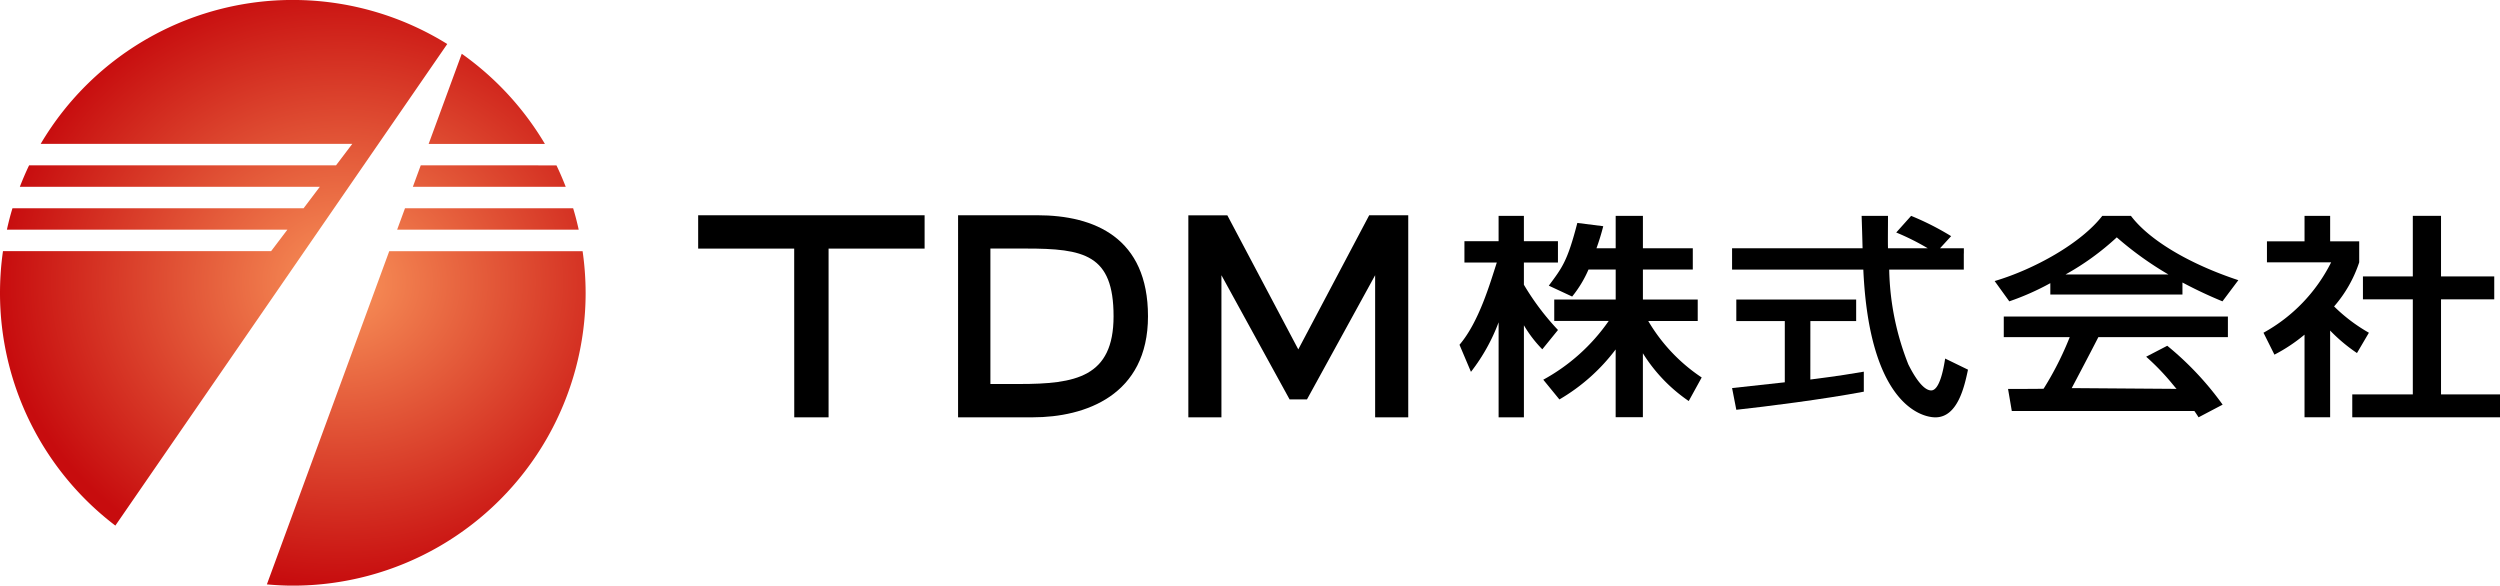 <svg id="コンポーネント_19_6" data-name="コンポーネント 19 – 6" xmlns="http://www.w3.org/2000/svg" xmlns:xlink="http://www.w3.org/1999/xlink" width="199.999" height="46.847" viewBox="0 0 199.999 46.847">
  <defs>
    <radialGradient id="radial-gradient" cx="0.5" cy="0.5" r="0.5" gradientUnits="objectBoundingBox">
      <stop offset="0" stop-color="#f9945a"/>
      <stop offset="1" stop-color="#c70c0e"/>
    </radialGradient>
  </defs>
  <path id="パス_16" data-name="パス 16" d="M222.642,364.936l2.649-7.211a23.537,23.537,0,0,1,6.65,7.211Zm-1.264,3.434h12.231c-.226-.581-.474-1.157-.742-1.717H222.009Zm13.58,5.15H219.489L209.7,400.175c.685.06,1.376.1,2.077.1A23.423,23.423,0,0,0,235.2,376.846,23.721,23.721,0,0,0,234.958,373.519ZM220.12,371.8h14.526c-.127-.581-.273-1.154-.445-1.715H220.75Zm4.01-14.855a23.424,23.424,0,0,0-32.525,7.988h24.929l-1.3,1.716H190.679c-.271.561-.515,1.137-.742,1.717h24l-1.3,1.719h-23.29c-.172.561-.318,1.134-.445,1.715h22.437l-1.3,1.716H188.588a23.723,23.723,0,0,0-.238,3.327,23.373,23.373,0,0,0,9.228,18.628Z" transform="translate(-188.35 -353.424)" fill="url(#radial-gradient)"/>
  <g id="グループ_139" data-name="グループ 139" transform="translate(55.853 17.22)">
    <g id="グループ_65" data-name="グループ 65" transform="translate(60.905 0.047)">
      <path id="パス_5" data-name="パス 5" d="M318.324,372.392a20.792,20.792,0,0,1-3.282,1.454l-1.172-1.623c3.2-.951,6.922-3.032,8.613-5.217h2.288c1.453,1.932,4.654,3.844,8.594,5.147l-1.271,1.693a35.362,35.362,0,0,1-3.2-1.507v.965H318.324Zm11.987,10.225H315.242l-.3-1.763c.414,0,2.225,0,2.843-.015a25.24,25.24,0,0,0,2.091-4.129H314.6v-1.646H332.53v1.646H322.167c-.723,1.417-2.131,4.077-2.131,4.077l9.062.067Zm-2.538-10.92a26.776,26.776,0,0,1-4.134-2.97,21.016,21.016,0,0,1-4.1,2.97Z" transform="translate(-271.057 -367.006)"/>
      <g id="グループ_62" data-name="グループ 62" transform="translate(64.32)">
        <path id="パス_6" data-name="パス 6" d="M339.22,376.358a13.3,13.3,0,0,1-2.784-2.105,10.3,10.3,0,0,0,2.009-3.529v-1.681h-2.325v-2.037h-2.049v2.037h-3.007v1.681H336.2a13.136,13.136,0,0,1-5.413,5.634l.876,1.753a13.115,13.115,0,0,0,2.407-1.6v6.609h2.049v-6.937a13.319,13.319,0,0,0,2.147,1.8Z" transform="translate(-330.787 -367.006)"/>
        <path id="パス_7" data-name="パス 7" d="M343.474,381.291v-7.605h4.258v-1.833h-4.258v-4.847h-2.257v4.847h-3.99v1.833h3.99v7.605h-4.843v1.832h11.818v-1.832Z" transform="translate(-329.271 -367.006)"/>
      </g>
      <path id="パス_8" data-name="パス 8" d="M325.566,378.316a18.952,18.952,0,0,0-2.162-2.257l1.688-.877a24.586,24.586,0,0,1,4.43,4.71l-1.926,1.013a10.318,10.318,0,0,0-.816-1.134" transform="translate(-268.47 -364.788)"/>
      <g id="グループ_63" data-name="グループ 63">
        <path id="パス_9" data-name="パス 9" d="M285.346,372.518v-1.775h2.724v-1.706h-2.724v-2.031h-2.024v2.031h-2.733v1.706h2.59c-.516,1.579-1.412,4.742-2.985,6.578l.917,2.165a14.946,14.946,0,0,0,2.212-3.963v7.6h2.024v-7.362a9.837,9.837,0,0,0,1.472,1.922l1.254-1.545A20.33,20.33,0,0,1,285.346,372.518Z" transform="translate(-280.193 -367.006)"/>
        <path id="パス_10" data-name="パス 10" d="M293.863,375.418h3.958V373.7h-4.385v-2.4h3.991v-1.7h-3.991v-2.592h-2.178V369.6h-1.537a18.1,18.1,0,0,0,.542-1.765l-2.073-.261c-.795,3.078-1.213,3.575-2.282,5.018l1.868.871a9.249,9.249,0,0,0,1.308-2.163h2.175v2.4h-4.916v1.715H290.7a15.269,15.269,0,0,1-5.234,4.7l1.29,1.579a15.234,15.234,0,0,0,4.5-4v5.423h2.178V378a12.861,12.861,0,0,0,3.668,3.822l1.037-1.885A13.853,13.853,0,0,1,293.863,375.418Z" transform="translate(-278.762 -367.006)"/>
      </g>
      <g id="グループ_64" data-name="グループ 64" transform="translate(21.807)">
        <path id="パス_11" data-name="パス 11" d="M303.61,373.994h3.663v-1.72h-9.588v1.72h3.879v4.9c-.456.052-3.144.342-4.217.461l.338,1.738c2.344-.255,6.96-.836,10.2-1.449v-1.6c-.779.136-1.988.339-4.278.628Z" transform="translate(-297.346 -365.577)"/>
        <path id="パス_12" data-name="パス 12" d="M314.392,378.423c-.12.782-.437,2.55-1.116,2.55-.833,0-1.726-1.888-1.827-2.076a21.574,21.574,0,0,1-1.532-7.591h5.967v-1.288h.005V369.6h-1.907l.889-.97a21.9,21.9,0,0,0-3.2-1.622l-1.192,1.331A19.5,19.5,0,0,1,313,369.6H309.82c-.018-.657,0-1.532,0-2.592h-2.11c.018.507.062,1.937.076,2.592H297.346v1.709h10.5c.477,10.642,4.574,11.817,5.767,11.817,1.794,0,2.33-2.506,2.607-3.814Z" transform="translate(-297.346 -367.006)"/>
      </g>
    </g>
    <g id="グループ_67" data-name="グループ 67" transform="translate(0)">
      <g id="グループ_66" data-name="グループ 66">
        <path id="パス_13" data-name="パス 13" d="M239.967,369.636h-7.682v-2.667H250.4v2.667h-7.682v13.5h-2.746Z" transform="translate(-232.285 -366.969)"/>
        <path id="パス_14" data-name="パス 14" d="M248.641,366.969h6.344c4.572,0,8.849,1.8,8.849,8.083,0,6.336-5.039,8.082-9.216,8.082h-5.978Zm4.895,13.5c4.485,0,7.544-.534,7.544-5.42,0-4.947-2.36-5.416-7.028-5.416h-2.825v10.835Z" transform="translate(-227.848 -366.969)"/>
      </g>
      <path id="パス_15" data-name="パス 15" d="M277.6,366.969,271.926,377.7l-5.676-10.727h-3.119v16.164h2.647v-11.37l5.453,9.935h1.39l5.453-9.935v11.37h2.649V366.969Z" transform="translate(-223.917 -366.969)"/>
    </g>
  </g>
</svg>
